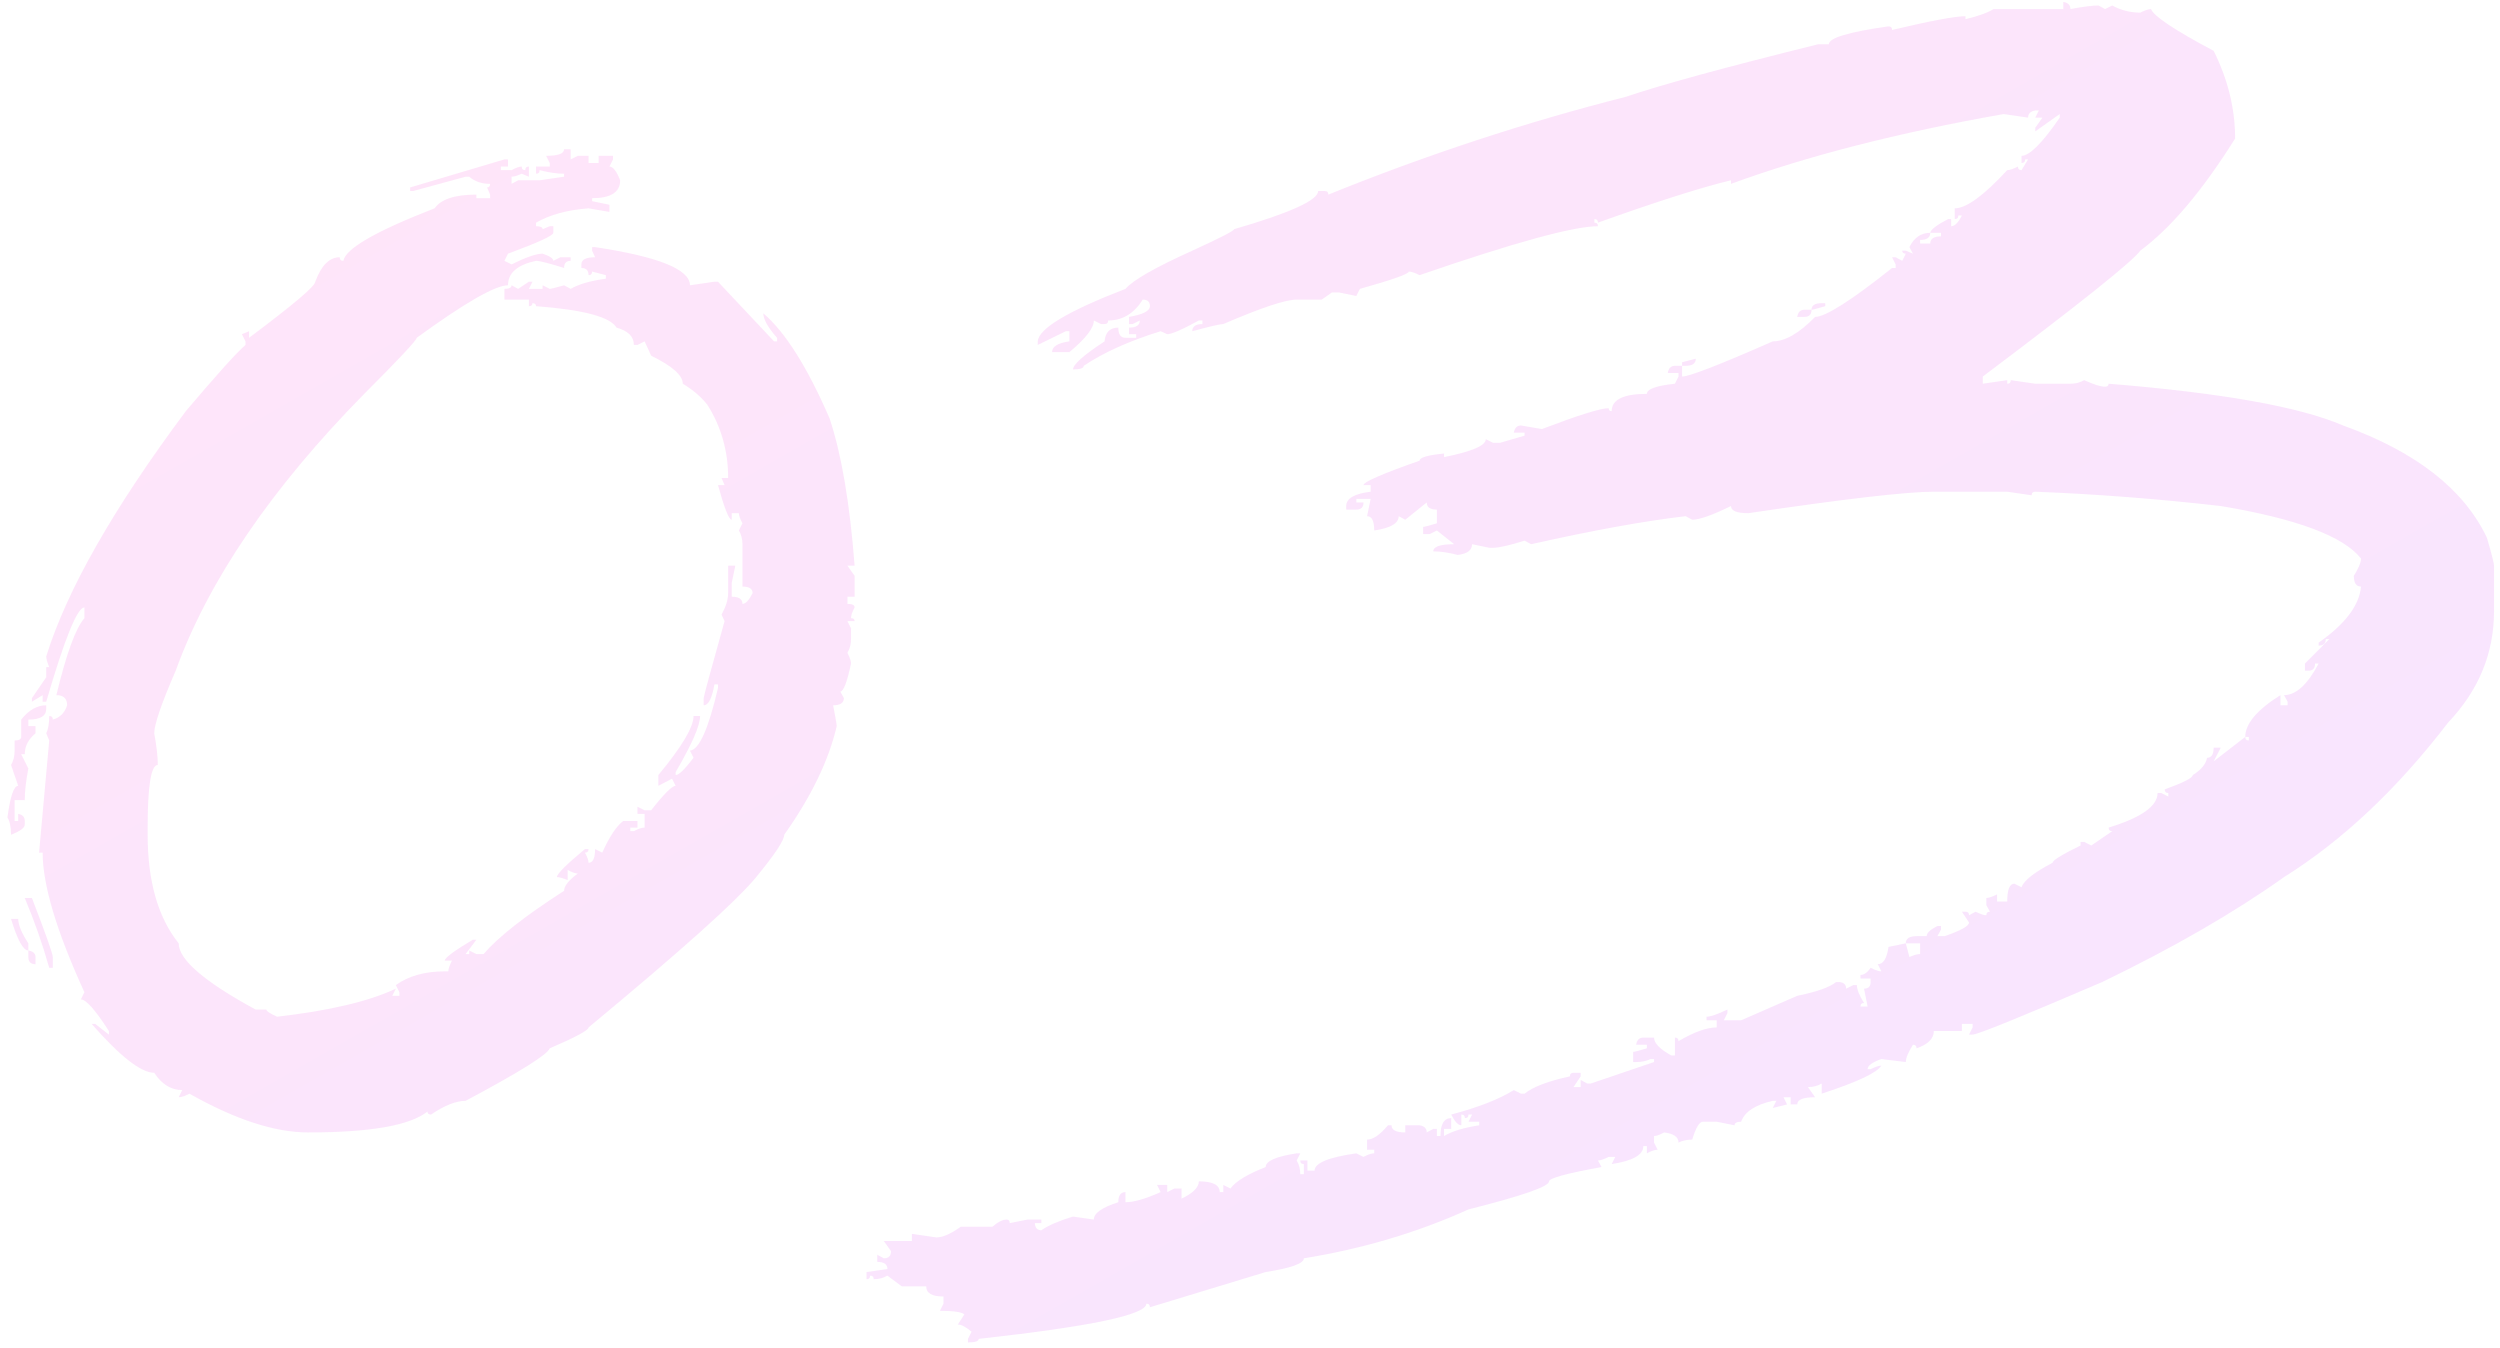 <?xml version="1.0" encoding="UTF-8"?> <svg xmlns="http://www.w3.org/2000/svg" width="243" height="131" viewBox="0 0 243 131" fill="none"> <path opacity="0.1" d="M54.828 14.509H55.466V15.495L56.162 15.147H57.206V15.842H58.191V15.147H59.583V15.495L59.235 16.19C59.583 16.19 59.931 16.635 60.279 17.524C60.279 18.684 59.37 19.264 57.553 19.264V19.554L59.235 19.902V20.598L57.206 20.25C55.157 20.404 53.456 20.868 52.103 21.641V21.989C52.528 21.989 52.74 22.086 52.74 22.279L53.436 21.989H53.784V22.627C53.784 22.898 52.315 23.574 49.377 24.657L49.029 25.352L49.725 25.7C51.117 25.005 52.122 24.657 52.74 24.657C53.436 24.889 53.784 25.12 53.784 25.352L54.48 25.005H55.466V25.352C55.041 25.352 54.828 25.584 54.828 26.048C53.359 25.584 52.45 25.352 52.103 25.352C50.286 25.739 49.377 26.532 49.377 27.73C48.14 27.73 45.183 29.431 40.505 32.833C40.505 33.065 38.804 34.882 35.402 38.284C26.356 47.485 20.248 56.453 17.078 65.19C15.686 68.399 14.99 70.429 14.99 71.279C15.222 72.516 15.338 73.541 15.338 74.353C14.681 74.353 14.352 76.382 14.352 80.441V81.137C14.352 85.66 15.357 89.178 17.368 91.691C17.368 93.276 19.861 95.422 24.848 98.128H25.892C25.892 98.282 26.24 98.514 26.936 98.824C32 98.244 35.846 97.335 38.475 96.098L38.127 96.794H38.823V96.446L38.475 95.75C39.712 94.861 41.297 94.416 43.23 94.416H43.578C43.578 94.185 43.694 93.837 43.926 93.373H43.23C43.23 93.102 44.139 92.426 45.956 91.343H46.304L45.26 92.735H45.608V92.387L46.304 92.735H47C48.43 91.073 51.039 89.024 54.828 86.588C54.828 86.124 55.273 85.564 56.162 84.906C55.93 84.906 55.601 84.79 55.176 84.558V85.544C54.712 85.351 54.364 85.254 54.132 85.254C54.132 84.945 55.041 84.037 56.858 82.529H57.206C57.206 82.761 57.09 82.877 56.858 82.877C57.09 83.302 57.206 83.631 57.206 83.863C57.631 83.863 57.843 83.418 57.843 82.529L58.539 82.877C59.235 81.331 59.912 80.306 60.569 79.803H61.961V80.441H61.265V80.789H61.613C62.038 80.557 62.386 80.441 62.656 80.441V79.108H61.961V78.412L62.656 78.76H63.294C64.531 77.175 65.324 76.382 65.672 76.382L65.324 75.686L63.99 76.382V75.338C66.271 72.594 67.412 70.68 67.412 69.597H68.049C68.049 70.525 67.257 72.342 65.672 75.048V75.338C65.981 75.338 66.561 74.778 67.412 73.657L67.064 72.961C67.953 72.884 68.861 70.854 69.789 66.872V66.524H69.441C69.209 67.877 68.861 68.554 68.397 68.554V67.858C68.397 67.703 69.074 65.21 70.427 60.377L70.137 59.739C70.562 58.966 70.775 58.27 70.775 57.652V54.984H71.471L71.123 56.666V58C71.819 58 72.166 58.232 72.166 58.696C72.476 58.696 72.804 58.348 73.152 57.652C73.152 57.227 72.824 57.014 72.166 57.014V52.897C72.166 52.394 72.05 51.95 71.819 51.563L72.166 50.867C71.935 50.442 71.819 50.114 71.819 49.882H71.123V50.519C70.852 50.519 70.407 49.398 69.789 47.156H70.427L70.137 46.46H70.775C70.775 43.831 70.098 41.454 68.745 39.328C68.127 38.554 67.334 37.878 66.368 37.298C66.368 36.486 65.343 35.578 63.294 34.573L62.656 33.181L61.961 33.529H61.613C61.613 32.717 61.052 32.157 59.931 31.847C59.312 30.803 56.703 30.108 52.103 29.76C52.103 29.566 51.987 29.47 51.755 29.47C51.755 29.663 51.639 29.76 51.407 29.76V29.122H49.029V28.078C49.493 28.078 49.725 27.962 49.725 27.73L50.363 28.078L51.407 27.382H51.755L51.407 28.078H52.74V27.73L53.436 28.078C53.552 28.078 54.016 27.962 54.828 27.73L55.466 28.078C56.278 27.614 57.418 27.285 58.887 27.092V26.744L57.553 26.396C57.553 26.628 57.438 26.744 57.206 26.744C57.206 26.28 56.974 26.048 56.51 26.048V25.7C56.51 25.236 56.954 25.005 57.843 25.005L57.553 24.367V24.019H57.843C63.99 24.947 67.064 26.184 67.064 27.73L69.441 27.382H69.789L75.24 33.181H75.53V32.833C74.641 31.828 74.196 31.035 74.196 30.456C76.322 32.272 78.468 35.674 80.633 40.661C81.793 44.141 82.604 48.915 83.068 54.984H82.372L83.068 55.97V58H82.372V58.696C82.836 58.696 83.068 58.812 83.068 59.044C82.836 59.469 82.72 59.817 82.72 60.087C82.952 60.087 83.068 60.184 83.068 60.377H82.372L82.72 61.073V62.117C82.72 62.62 82.604 63.064 82.372 63.451C82.604 63.915 82.72 64.263 82.72 64.495C82.334 66.311 81.986 67.22 81.677 67.22L82.025 67.858C82.025 68.322 81.677 68.554 80.981 68.554C81.213 69.752 81.329 70.429 81.329 70.583C80.555 73.908 78.855 77.426 76.226 81.137C76.226 81.678 75.317 83.051 73.5 85.254C71.683 87.497 66.252 92.368 57.206 99.867C57.206 100.138 55.949 100.815 53.436 101.897C53.204 102.516 50.479 104.217 45.26 107C44.332 107 43.211 107.445 41.897 108.334C41.665 108.334 41.549 108.237 41.549 108.044C39.848 109.397 35.982 110.073 29.951 110.073C26.704 110.073 22.857 108.817 18.411 106.304C17.986 106.536 17.638 106.652 17.368 106.652L17.715 105.956C16.633 105.956 15.725 105.396 14.99 104.275C13.714 104.275 11.685 102.69 8.901 99.519H9.249L10.583 100.563V100.215C9.269 98.166 8.36 97.142 7.858 97.142L8.205 96.446C5.499 90.531 4.146 86.008 4.146 82.877H3.798L4.784 71.975L4.494 71.279C4.687 70.893 4.784 70.332 4.784 69.597C5.016 69.597 5.132 69.713 5.132 69.945C5.828 69.752 6.292 69.288 6.524 68.554C6.524 67.897 6.176 67.568 5.48 67.568C6.446 63.547 7.355 61.054 8.205 60.087V59.044C7.51 59.044 6.272 62.098 4.494 68.206H4.146V67.568L3.102 68.206V67.858L4.494 65.828V64.843H4.784C4.591 64.379 4.494 64.031 4.494 63.799C6.504 57.343 11.027 49.398 18.063 39.965C21.04 36.448 22.973 34.302 23.862 33.529V33.181L23.514 32.485L24.21 32.195V32.833C28.501 29.624 30.647 27.807 30.647 27.382C31.227 25.797 32.019 25.005 33.024 25.005C33.024 25.236 33.14 25.352 33.372 25.352C33.604 24.154 36.562 22.453 42.245 20.25C42.863 19.36 44.216 18.916 46.304 18.916V19.264H47.638V18.916L47.347 18.22C47.541 18.22 47.638 18.104 47.638 17.872C46.826 17.872 46.149 17.64 45.608 17.176H45.26L40.157 18.568H39.867V18.22L49.029 15.495H49.377V16.19H48.681V16.538H49.725C50.15 16.306 50.479 16.19 50.711 16.19C50.711 16.422 50.827 16.538 51.059 16.538C51.059 16.306 51.175 16.19 51.407 16.19V17.176L50.711 16.886C50.286 17.079 49.957 17.176 49.725 17.176V17.872L50.363 17.524H52.45L54.828 17.176V16.886C54.132 16.886 53.34 16.77 52.45 16.538C52.45 16.77 52.334 16.886 52.103 16.886V16.19H53.436V15.842L53.088 15.147C54.248 15.147 54.828 14.934 54.828 14.509ZM4.494 68.554V68.902C4.494 69.597 3.914 69.945 2.755 69.945V70.583H3.45V71.279C2.755 71.859 2.407 72.536 2.407 73.309H2.059L2.755 74.701C2.523 75.899 2.407 76.923 2.407 77.774H1.421V79.803H1.769V79.108C2.194 79.185 2.407 79.417 2.407 79.803V80.151C2.407 80.461 1.962 80.789 1.073 81.137C1.073 80.403 0.957 79.842 0.725 79.456C0.996 77.407 1.343 76.382 1.769 76.382L1.073 74.353C1.305 73.966 1.421 73.502 1.421 72.961V71.975C1.846 71.975 2.059 71.859 2.059 71.627V69.945C2.793 69.018 3.605 68.554 4.494 68.554ZM2.407 87.284H3.102C4.456 90.802 5.132 92.716 5.132 93.025V94.069H4.784C4.127 91.749 3.334 89.487 2.407 87.284ZM1.073 89.314H1.769C1.769 89.893 2.097 90.686 2.755 91.691V92.387C2.252 92.387 1.691 91.362 1.073 89.314ZM2.755 92.387C3.218 92.464 3.45 92.677 3.45 93.025V93.721C2.986 93.721 2.755 93.489 2.755 93.025V92.387ZM200.553 0.186C201.016 0.263 201.248 0.495 201.248 0.881C202.485 0.649 203.394 0.534 203.974 0.534L204.612 0.881L205.308 0.534C206.158 0.997 207.067 1.229 208.033 1.229C208.497 0.997 208.845 0.881 209.077 0.881C209.347 1.577 211.377 2.93 215.166 4.941C216.557 7.724 217.253 10.566 217.253 13.465C214.083 18.529 211.01 22.163 208.033 24.367C207.337 25.372 202.234 29.45 192.724 36.602V37.298L195.102 36.95V37.298C195.334 37.298 195.45 37.182 195.45 36.95L197.827 37.298H201.248C201.751 37.298 202.196 37.182 202.582 36.95C203.51 37.375 204.186 37.588 204.612 37.588C204.844 37.588 204.96 37.491 204.96 37.298C215.939 38.187 223.535 39.54 227.749 41.357C234.824 43.909 239.482 47.543 241.724 52.259C242.188 53.844 242.42 54.753 242.42 54.984V59.392C242.42 63.489 240.932 67.104 237.955 70.235C233.007 76.691 227.691 81.698 222.008 85.254C217.176 88.695 211.28 92.097 204.322 95.46C196.397 98.862 192.202 100.563 191.738 100.563H191.39L191.738 99.867V99.519H190.695V100.215H187.969C187.969 100.95 187.409 101.51 186.287 101.897C186.287 101.665 186.171 101.549 185.94 101.549C185.476 102.284 185.244 102.844 185.244 103.231L182.866 102.941C181.977 103.25 181.532 103.579 181.532 103.927H181.822C182.286 103.695 182.634 103.579 182.866 103.579C182.441 104.275 180.508 105.183 177.067 106.304V105.318C176.681 105.55 176.236 105.666 175.734 105.666L176.429 106.652C175.27 106.652 174.69 106.884 174.69 107.348H174.052V106.652H173.356L173.704 107.348L172.312 107.696L172.66 107H172.312C170.611 107.387 169.587 108.063 169.239 109.03C168.814 109.03 168.601 109.146 168.601 109.378L166.861 109.03H165.528C165.18 109.03 164.832 109.609 164.484 110.769C163.981 110.769 163.537 110.866 163.15 111.059C163.15 110.518 162.686 110.189 161.758 110.073C161.333 110.305 161.005 110.421 160.773 110.421V111.059L161.121 111.755C160.85 111.755 160.502 111.871 160.077 112.103V111.407H159.729C159.729 112.258 158.704 112.837 156.655 113.147L157.003 112.451H156.365C155.902 112.683 155.554 112.799 155.322 112.799L155.67 113.437C152.268 114.055 150.567 114.519 150.567 114.828C150.567 115.331 147.957 116.239 142.738 117.554C137.79 119.796 132.455 121.381 126.733 122.309C126.733 122.811 125.496 123.256 123.022 123.643L111.772 127.064C111.772 126.832 111.657 126.716 111.425 126.716C111.425 127.798 105.993 128.939 95.13 130.137C95.13 130.369 94.782 130.485 94.086 130.485V130.137L94.434 129.441C93.893 128.978 93.448 128.746 93.1 128.746L93.738 127.76C93.468 127.528 92.675 127.412 91.361 127.412L91.709 126.716V126.02C90.587 126.02 90.027 125.692 90.027 125.034H87.649L86.258 123.991C85.871 124.223 85.427 124.338 84.924 124.338C84.924 124.107 84.808 123.991 84.576 123.991C84.576 124.223 84.46 124.338 84.228 124.338V123.643L86.258 123.353C86.258 122.889 85.929 122.657 85.272 122.657V121.961L85.91 122.309C86.374 122.309 86.606 122.077 86.606 121.613L85.91 120.627H88.635V119.931L91.013 120.279C91.631 120.279 92.424 119.931 93.39 119.236H96.464C97.005 118.772 97.469 118.54 97.855 118.54C98.049 118.54 98.145 118.656 98.145 118.888L99.885 118.54H101.219V118.888H100.581C100.619 119.351 100.832 119.583 101.219 119.583C101.876 119.12 102.9 118.675 104.292 118.25L106.322 118.54C106.322 117.921 107.114 117.361 108.699 116.858C108.699 116.201 108.931 115.872 109.395 115.872V116.858C110.207 116.858 111.347 116.529 112.816 115.872L112.468 115.176H113.454V115.872L114.15 115.524H114.846V116.51C115.967 115.969 116.528 115.408 116.528 114.828C117.881 114.828 118.557 115.176 118.557 115.872H118.905V115.176L119.601 115.524C120.103 114.828 121.244 114.133 123.022 113.437C123.022 112.857 124.027 112.412 126.038 112.103H126.386L126.038 112.799C126.27 113.185 126.386 113.63 126.386 114.133H126.733V113.147C126.502 113.147 126.386 113.031 126.386 112.799H127.081V113.785H127.777C127.777 113.05 129.13 112.49 131.836 112.103L132.532 112.451C132.958 112.219 133.305 112.103 133.576 112.103V111.755H132.88V110.769C133.46 110.769 134.137 110.305 134.91 109.378H135.258C135.258 109.841 135.702 110.073 136.591 110.073V109.378H137.983C138.447 109.455 138.679 109.687 138.679 110.073L139.317 109.725H139.665V110.421H140.013C140.013 109.262 140.361 108.682 141.057 108.682V109.725H140.361V110.421C141.134 109.957 142.274 109.609 143.782 109.378V109.03H142.738L143.086 108.334H142.738C142.738 108.566 142.622 108.682 142.39 108.682C142.39 108.45 142.274 108.334 142.042 108.334V109.378C141.733 109.378 141.405 109.03 141.057 108.334C143.685 107.638 145.715 106.845 147.145 105.956L147.841 106.304H148.189C149.001 105.647 150.47 105.086 152.596 104.622C152.596 104.391 152.712 104.275 152.944 104.275H153.64V104.622L152.944 105.666H153.64V104.97L154.278 105.318H154.626L160.773 103.231V102.941H160.425C160.038 103.134 159.574 103.231 159.033 103.231H158.743V102.245C158.859 102.245 159.304 102.129 160.077 101.897V101.549H159.033C159.11 101.085 159.342 100.853 159.729 100.853H160.773C160.773 101.394 161.333 101.974 162.454 102.593H162.802V100.853C163.034 100.853 163.15 100.969 163.15 101.201C164.658 100.312 165.895 99.867 166.861 99.867V99.172H165.876V98.824C166.262 98.824 166.939 98.592 167.905 98.128V98.476L167.557 99.172H169.239L174.69 96.794C176.584 96.407 177.84 95.963 178.459 95.46H178.807C179.232 95.499 179.445 95.712 179.445 96.098L180.141 95.75H180.489C180.489 96.175 180.721 96.755 181.184 97.49C180.953 97.49 180.837 97.606 180.837 97.838H181.532L181.184 96.098C181.61 96.098 181.822 95.886 181.822 95.46V95.112H180.837V94.764C181.184 94.764 181.513 94.532 181.822 94.069C182.286 94.301 182.634 94.416 182.866 94.416L182.518 93.721C183.059 93.721 183.407 93.16 183.562 92.039L185.244 91.691L185.592 93.025C186.017 92.832 186.365 92.735 186.635 92.735V91.691H185.244C185.244 91.227 185.592 90.995 186.287 90.995H187.273C187.273 90.686 187.621 90.357 188.317 90.009H188.665V90.357L188.317 90.995H189.013C190.598 90.454 191.39 90.009 191.39 89.662L190.695 88.618H191.042C191.274 88.618 191.39 88.734 191.39 88.966L192.028 88.618C192.492 88.85 192.84 88.966 193.072 88.966C193.072 88.734 193.188 88.618 193.42 88.618L193.072 87.98V87.284C193.304 87.284 193.652 87.168 194.116 86.936V87.632H195.102C195.102 86.472 195.334 85.892 195.798 85.892L196.493 86.24C196.725 85.583 197.73 84.79 199.509 83.863C199.509 83.631 200.417 83.07 202.234 82.181V81.833H202.582L203.278 82.181L205.308 80.789C205.076 80.789 204.96 80.673 204.96 80.441C208.13 79.475 209.715 78.354 209.715 77.078H210.063L210.758 77.426V77.078C210.527 77.078 210.411 76.962 210.411 76.73C212.228 76.073 213.136 75.609 213.136 75.338C213.948 74.836 214.412 74.275 214.528 73.657C214.953 73.657 215.166 73.328 215.166 72.671H215.861L215.166 74.005L218.239 71.627C218.239 71.859 218.355 71.975 218.587 71.975V71.627H218.239C218.239 70.351 219.379 68.998 221.66 67.568V68.554H222.356V68.206L222.008 67.568C223.168 67.568 224.289 66.543 225.372 64.495H225.024C225.024 64.959 224.811 65.19 224.386 65.19H224.038V64.495L226.415 62.117H226.067C226.067 62.542 225.835 62.755 225.372 62.755V62.465C227.962 60.648 229.334 58.831 229.489 57.014C229.025 57.014 228.793 56.666 228.793 55.97C229.257 55.236 229.489 54.675 229.489 54.289C227.788 52.124 223.245 50.423 215.861 49.186C209.753 48.49 203.742 48.026 197.827 47.794C197.595 47.794 197.479 47.91 197.479 48.142L195.102 47.794H187.969C185.34 47.794 179.329 48.49 169.935 49.882C168.814 49.882 168.253 49.65 168.253 49.186C166.436 50.075 165.18 50.519 164.484 50.519L163.846 50.172C159.864 50.635 154.858 51.544 148.827 52.897L148.189 52.549C146.72 53.013 145.696 53.245 145.116 53.245H144.768L143.086 52.897C143.086 53.477 142.622 53.825 141.694 53.941C140.805 53.709 140.013 53.593 139.317 53.593C139.317 53.129 139.993 52.897 141.347 52.897L139.665 51.563L138.969 51.911H138.331V51.215C138.447 51.215 138.892 51.099 139.665 50.867V49.534C139.008 49.534 138.679 49.302 138.679 48.838L136.591 50.519L135.954 50.172C135.954 50.867 135.161 51.331 133.576 51.563C133.576 50.635 133.344 50.172 132.88 50.172L133.228 48.49H131.836V48.838H132.532C132.532 49.302 132.3 49.534 131.836 49.534H130.851V49.186C130.851 48.451 131.643 47.987 133.228 47.794V47.156H132.532C132.532 46.847 134.349 46.054 137.983 44.779C137.983 44.469 138.776 44.237 140.361 44.083V44.431C143.067 43.889 144.42 43.309 144.42 42.691L145.116 43.039H145.812L148.189 42.343V42.053H147.145C147.223 41.589 147.455 41.357 147.841 41.357L149.871 41.705C153.427 40.352 155.592 39.676 156.365 39.676C156.365 39.869 156.462 39.965 156.655 39.965C156.655 38.844 157.796 38.284 160.077 38.284C160.077 37.82 160.985 37.491 162.802 37.298L163.15 36.602V36.254H162.106C162.184 35.79 162.416 35.558 162.802 35.558H163.498V36.602C164.194 36.602 167.132 35.462 172.312 33.181C173.511 33.181 174.883 32.388 176.429 30.803C177.435 30.803 179.928 29.218 183.91 26.048H184.258V25.7L183.91 25.005H184.258L184.896 25.352L185.244 24.657C185.012 24.657 184.896 24.56 184.896 24.367H185.244L185.94 24.657L185.592 24.019C186.055 23.091 186.732 22.627 187.621 22.627C187.621 23.091 187.293 23.323 186.635 23.323V23.671H187.621C187.621 23.207 187.969 22.975 188.665 22.975V22.627H187.621C187.66 22.318 188.24 21.873 189.361 21.293H189.651V21.989C189.999 21.989 190.347 21.641 190.695 20.945H190.347C190.347 21.177 190.231 21.293 189.999 21.293V20.25C191.12 20.25 192.821 19.012 195.102 16.538C195.334 16.538 195.682 16.422 196.145 16.19C196.145 16.422 196.261 16.538 196.493 16.538L197.131 15.495H196.841C196.841 15.726 196.725 15.842 196.493 15.842V15.147C197.267 15.147 198.504 13.909 200.205 11.435V11.087L197.827 12.769V12.421L198.523 11.435H197.827L198.175 10.739H197.827C197.363 10.817 197.131 11.049 197.131 11.435L194.754 11.087C184.47 12.904 175.637 15.166 168.253 17.872V17.524C165.354 18.22 161.043 19.592 155.322 21.641C155.322 21.409 155.206 21.293 154.974 21.293V21.641C155.206 21.641 155.322 21.757 155.322 21.989C152.964 21.989 147.184 23.574 137.983 26.744C137.519 26.512 137.171 26.396 136.939 26.396C136.939 26.628 135.354 27.189 132.184 28.078L131.836 28.774L130.155 28.426H129.459L128.473 29.122H126.038C124.955 29.122 122.578 29.914 118.905 31.499C118.596 31.499 117.591 31.731 115.89 32.195C115.89 31.731 116.218 31.499 116.875 31.499V31.151H116.528C114.904 32.041 113.879 32.485 113.454 32.485L112.816 32.195C109.801 33.123 107.307 34.244 105.336 35.558C105.336 35.79 104.988 35.906 104.292 35.906C104.331 35.404 105.355 34.495 107.365 33.181C107.443 32.292 107.887 31.847 108.699 31.847C108.699 32.504 108.931 32.833 109.395 32.833H110.439V32.485H109.743V31.847C110.439 31.847 110.787 31.615 110.787 31.151L110.091 31.499H109.743V30.803C111.096 30.571 111.772 30.224 111.772 29.76C111.772 29.334 111.541 29.122 111.077 29.122C110.226 30.475 109.105 31.151 107.713 31.151C107.713 31.383 107.597 31.499 107.365 31.499H107.017L106.322 31.151C106.322 31.886 105.529 32.91 103.944 34.225H102.262C102.262 33.684 102.823 33.336 103.944 33.181V32.195H103.596L100.871 33.529V33.181C100.948 31.944 103.789 30.243 109.395 28.078C110.129 27.227 112.294 25.99 115.89 24.367C118.596 23.13 119.949 22.434 119.949 22.279C125.4 20.694 128.125 19.457 128.125 18.568H128.763C128.995 18.568 129.111 18.684 129.111 18.916C138.66 15.05 148.305 11.88 158.047 9.406C161.449 8.246 167.673 6.545 176.719 4.303H177.763C177.763 3.684 179.696 3.104 183.562 2.563C183.794 2.563 183.91 2.679 183.91 2.911C187.66 2.022 190.037 1.577 191.042 1.577V1.867C192.318 1.558 193.227 1.229 193.768 0.881H200.553V0.186ZM177.067 29.47H177.415V29.76C176.642 29.992 176.197 30.108 176.081 30.108C176.081 29.682 176.41 29.47 177.067 29.47ZM175.386 30.108H176.081C176.081 30.571 175.85 30.803 175.386 30.803H174.69C174.767 30.34 174.999 30.108 175.386 30.108ZM164.832 34.863C164.832 35.327 164.503 35.558 163.846 35.558H163.498V35.211L164.832 34.863Z" fill="url(#paint0_linear_8_150)"></path> <defs> <linearGradient id="paint0_linear_8_150" x1="30.632" y1="4.948" x2="123.324" y2="167.392" gradientUnits="userSpaceOnUse"> <stop stop-color="#FF00C7"></stop> <stop offset="1" stop-color="#BD00FF"></stop> </linearGradient> </defs> </svg> 